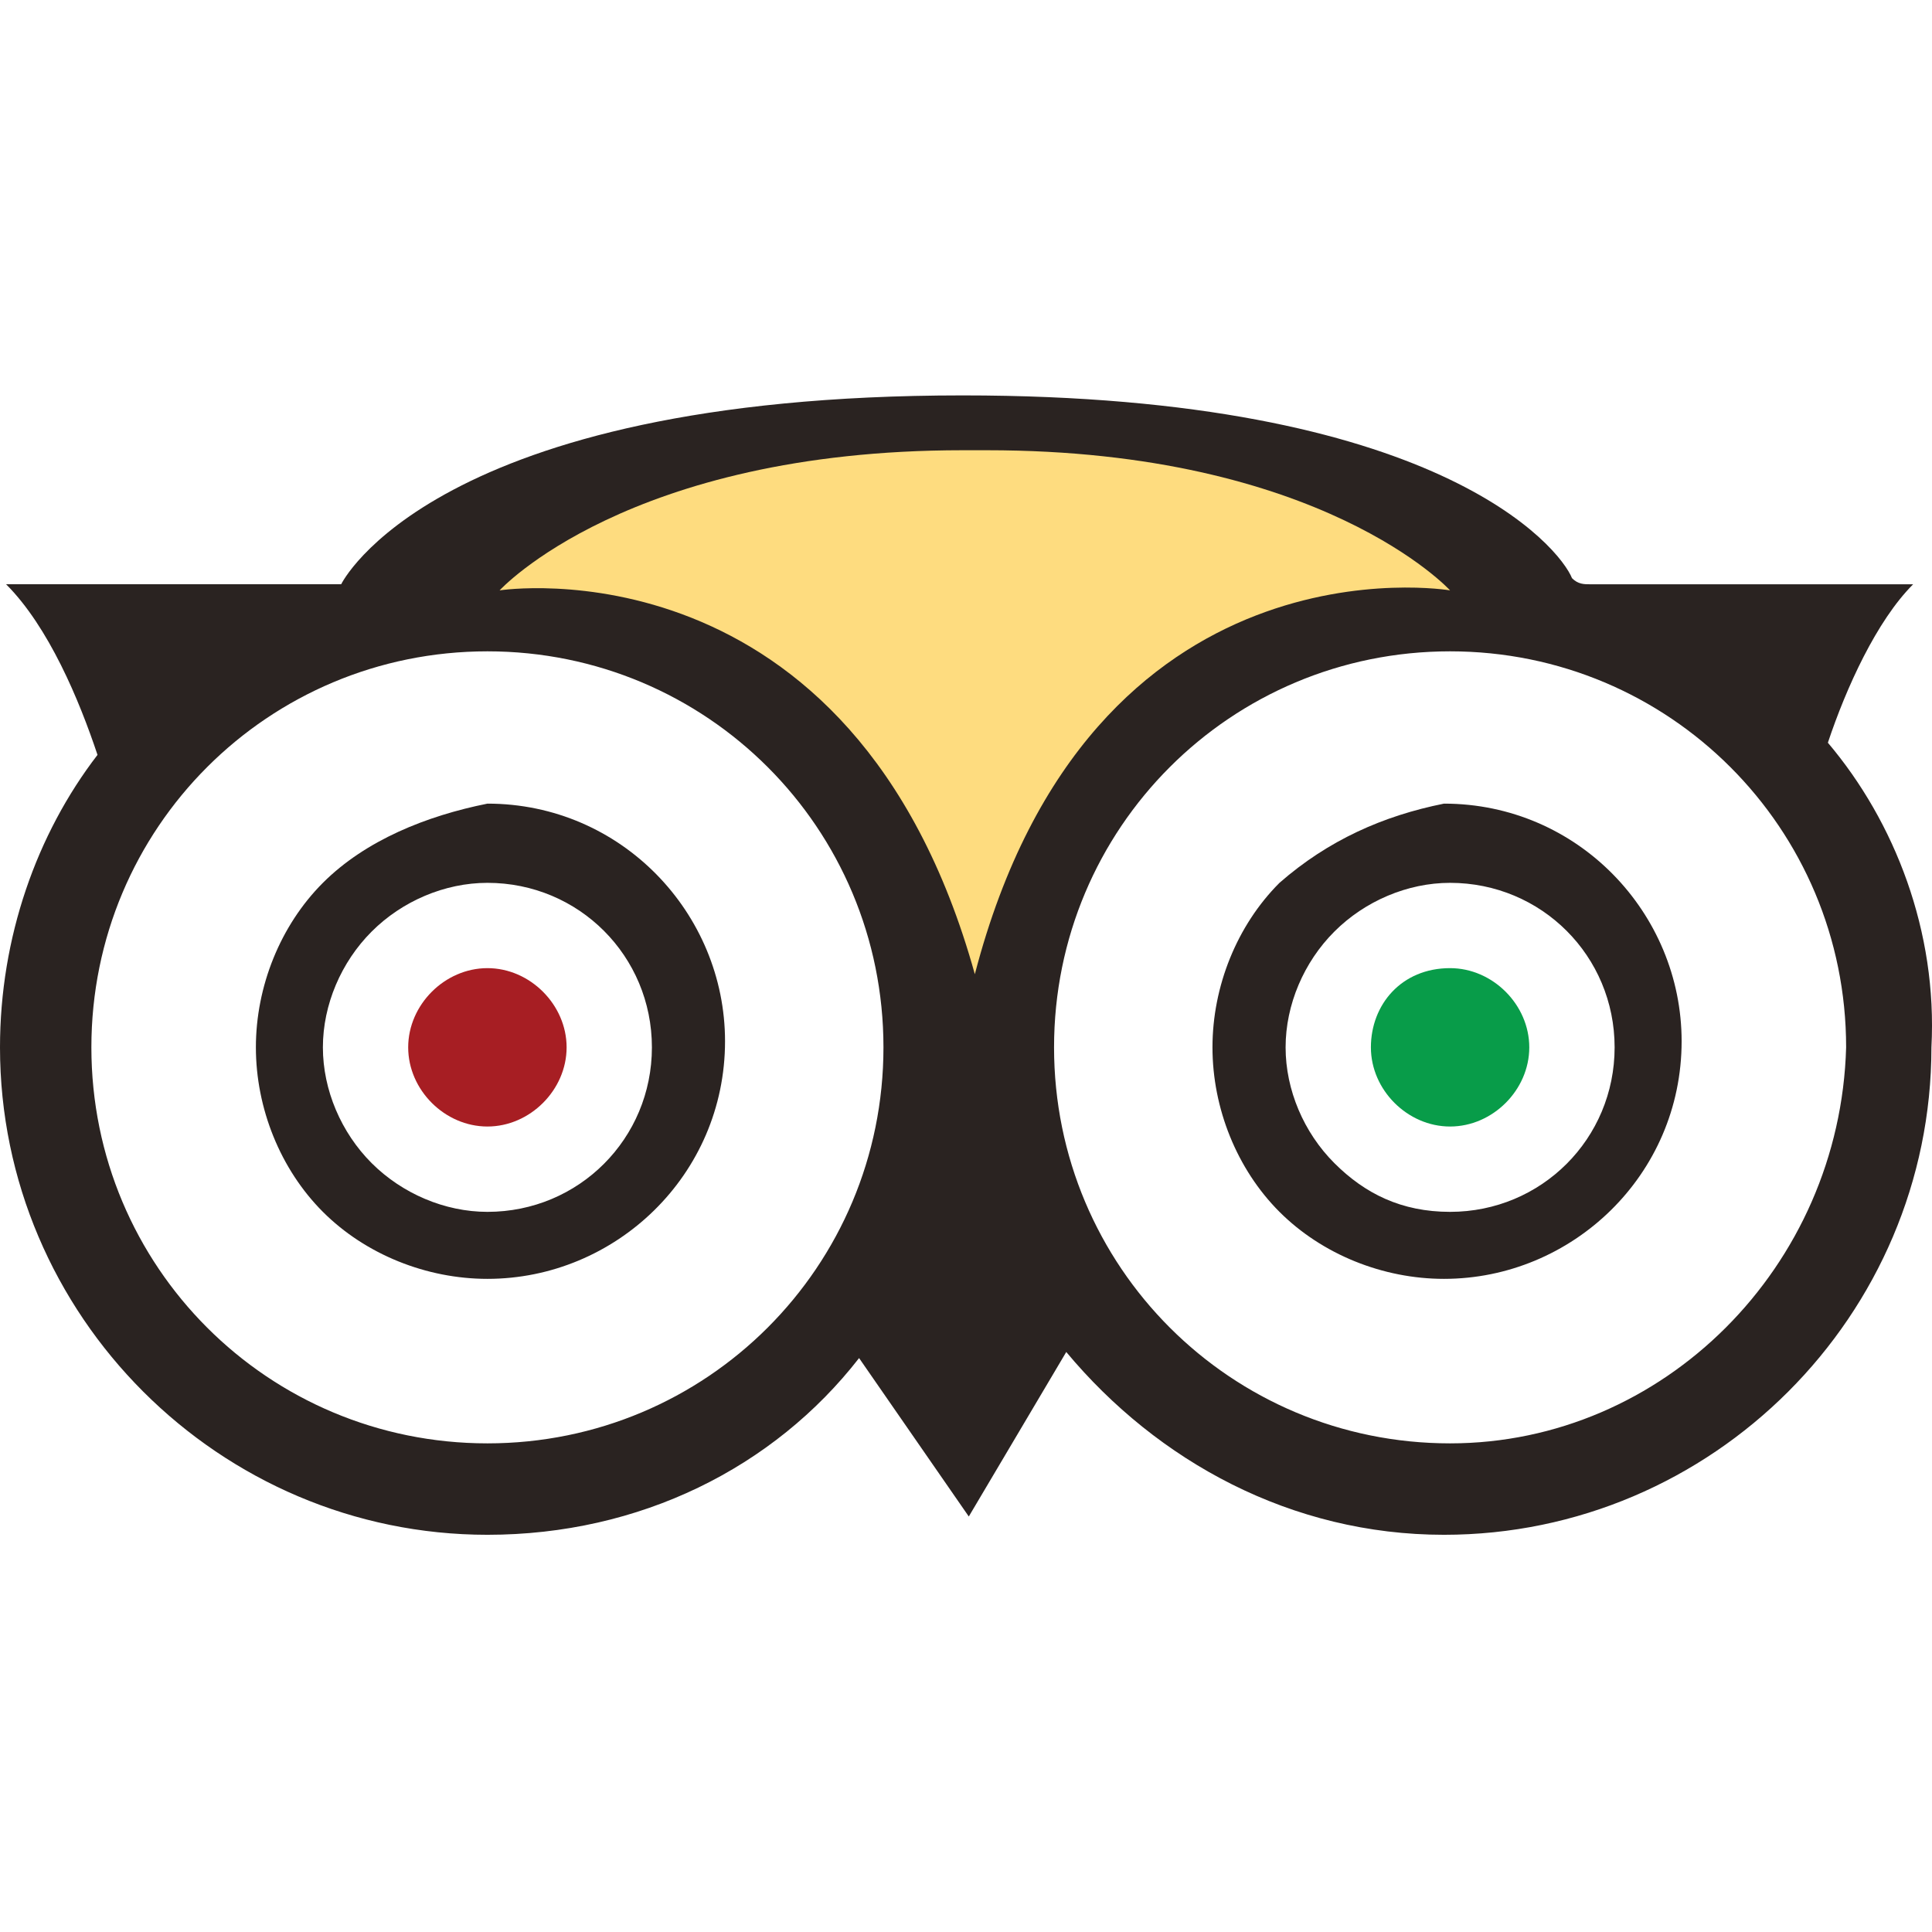 <svg fill="none" height="18" viewBox="0 0 47 28" width="18" xmlns="http://www.w3.org/2000/svg">
  <path
    d="M9.93 15.979C9.93 17.016 10.82 17.905 11.858 17.905C12.894 17.905 13.784 17.016 13.784 15.979C13.784 14.942 12.894 14.052 11.858 14.052C10.82 14.052 9.93 14.942 9.93 15.979Z"
    fill="#A71E23" />
  <path
    d="M33.35 15.979C33.35 17.016 34.24 17.905 35.276 17.905C36.314 17.905 37.203 17.016 37.203 15.979C37.203 14.942 36.314 14.052 35.276 14.052C34.091 14.052 33.35 14.942 33.35 15.979Z"
    fill="#089C49" />
  <path
    d="M7.855 11.977C6.819 13.014 6.225 14.497 6.225 15.979C6.225 17.461 6.819 18.944 7.855 19.981C8.892 21.018 10.375 21.611 11.858 21.611C14.97 21.611 17.638 19.091 17.638 15.83C17.638 12.718 15.118 10.05 11.858 10.05C10.375 10.347 8.893 10.94 7.855 11.977ZM9.041 18.795C8.3 18.054 7.855 17.016 7.855 15.979C7.855 14.942 8.3 13.904 9.041 13.163C9.782 12.421 10.82 11.977 11.858 11.977C14.081 11.977 15.859 13.756 15.859 15.979C15.859 18.202 14.08 19.981 11.858 19.981C10.82 19.981 9.783 19.536 9.041 18.795Z"
    fill="#2A2321" />
  <path
    d="M31.126 11.977C30.089 13.014 29.496 14.497 29.496 15.979C29.496 17.461 30.089 18.944 31.126 19.981C32.164 21.018 33.646 21.611 35.128 21.611C38.241 21.611 40.909 19.091 40.909 15.83C40.909 12.718 38.389 10.05 35.128 10.05C33.646 10.347 32.312 10.94 31.126 11.977ZM32.461 18.795C31.719 18.054 31.275 17.016 31.275 15.979C31.275 14.942 31.719 13.904 32.461 13.163C33.202 12.421 34.24 11.977 35.276 11.977C37.5 11.977 39.279 13.756 39.279 15.979C39.279 18.202 37.499 19.981 35.276 19.981C34.091 19.981 33.202 19.536 32.461 18.795Z"
    fill="#2A2321" />
  <path
    d="M44.467 8.568C44.911 7.234 45.652 5.603 46.541 4.714H38.686C38.537 4.714 38.389 4.714 38.242 4.565C37.945 3.824 34.98 0.119 23.419 0.119C10.524 0.119 8.3 4.713 8.3 4.713H0.148C1.185 5.751 1.927 7.529 2.372 8.864C0.889 10.791 0 13.311 0 15.979C0 22.5 5.336 27.837 11.858 27.837C15.563 27.837 18.824 26.206 20.899 23.538L23.568 27.392L25.939 23.39C28.163 26.058 31.423 27.837 35.128 27.837C41.65 27.837 46.986 22.502 46.986 15.979C47.135 13.163 46.097 10.495 44.467 8.568ZM11.858 25.613C6.521 25.613 2.223 21.315 2.223 15.979C2.223 10.643 6.521 6.345 11.858 6.345C17.193 6.345 21.492 10.643 21.492 15.979C21.492 21.314 17.193 25.613 11.858 25.613ZM35.276 25.613C29.941 25.613 25.642 21.315 25.642 15.979C25.642 10.643 29.941 6.345 35.276 6.345C40.612 6.345 44.911 10.643 44.911 15.979C44.763 21.315 40.464 25.613 35.276 25.613Z"
    fill="#2A2321" />
  <path
    d="M24.012 1.453C32.164 1.453 35.276 4.862 35.276 4.862C35.276 4.862 26.531 3.38 23.715 14.2C20.75 3.528 12.154 4.862 12.154 4.862C12.154 4.862 15.266 1.453 23.418 1.453H24.012Z"
    fill="#FEDC7F" />
</svg>